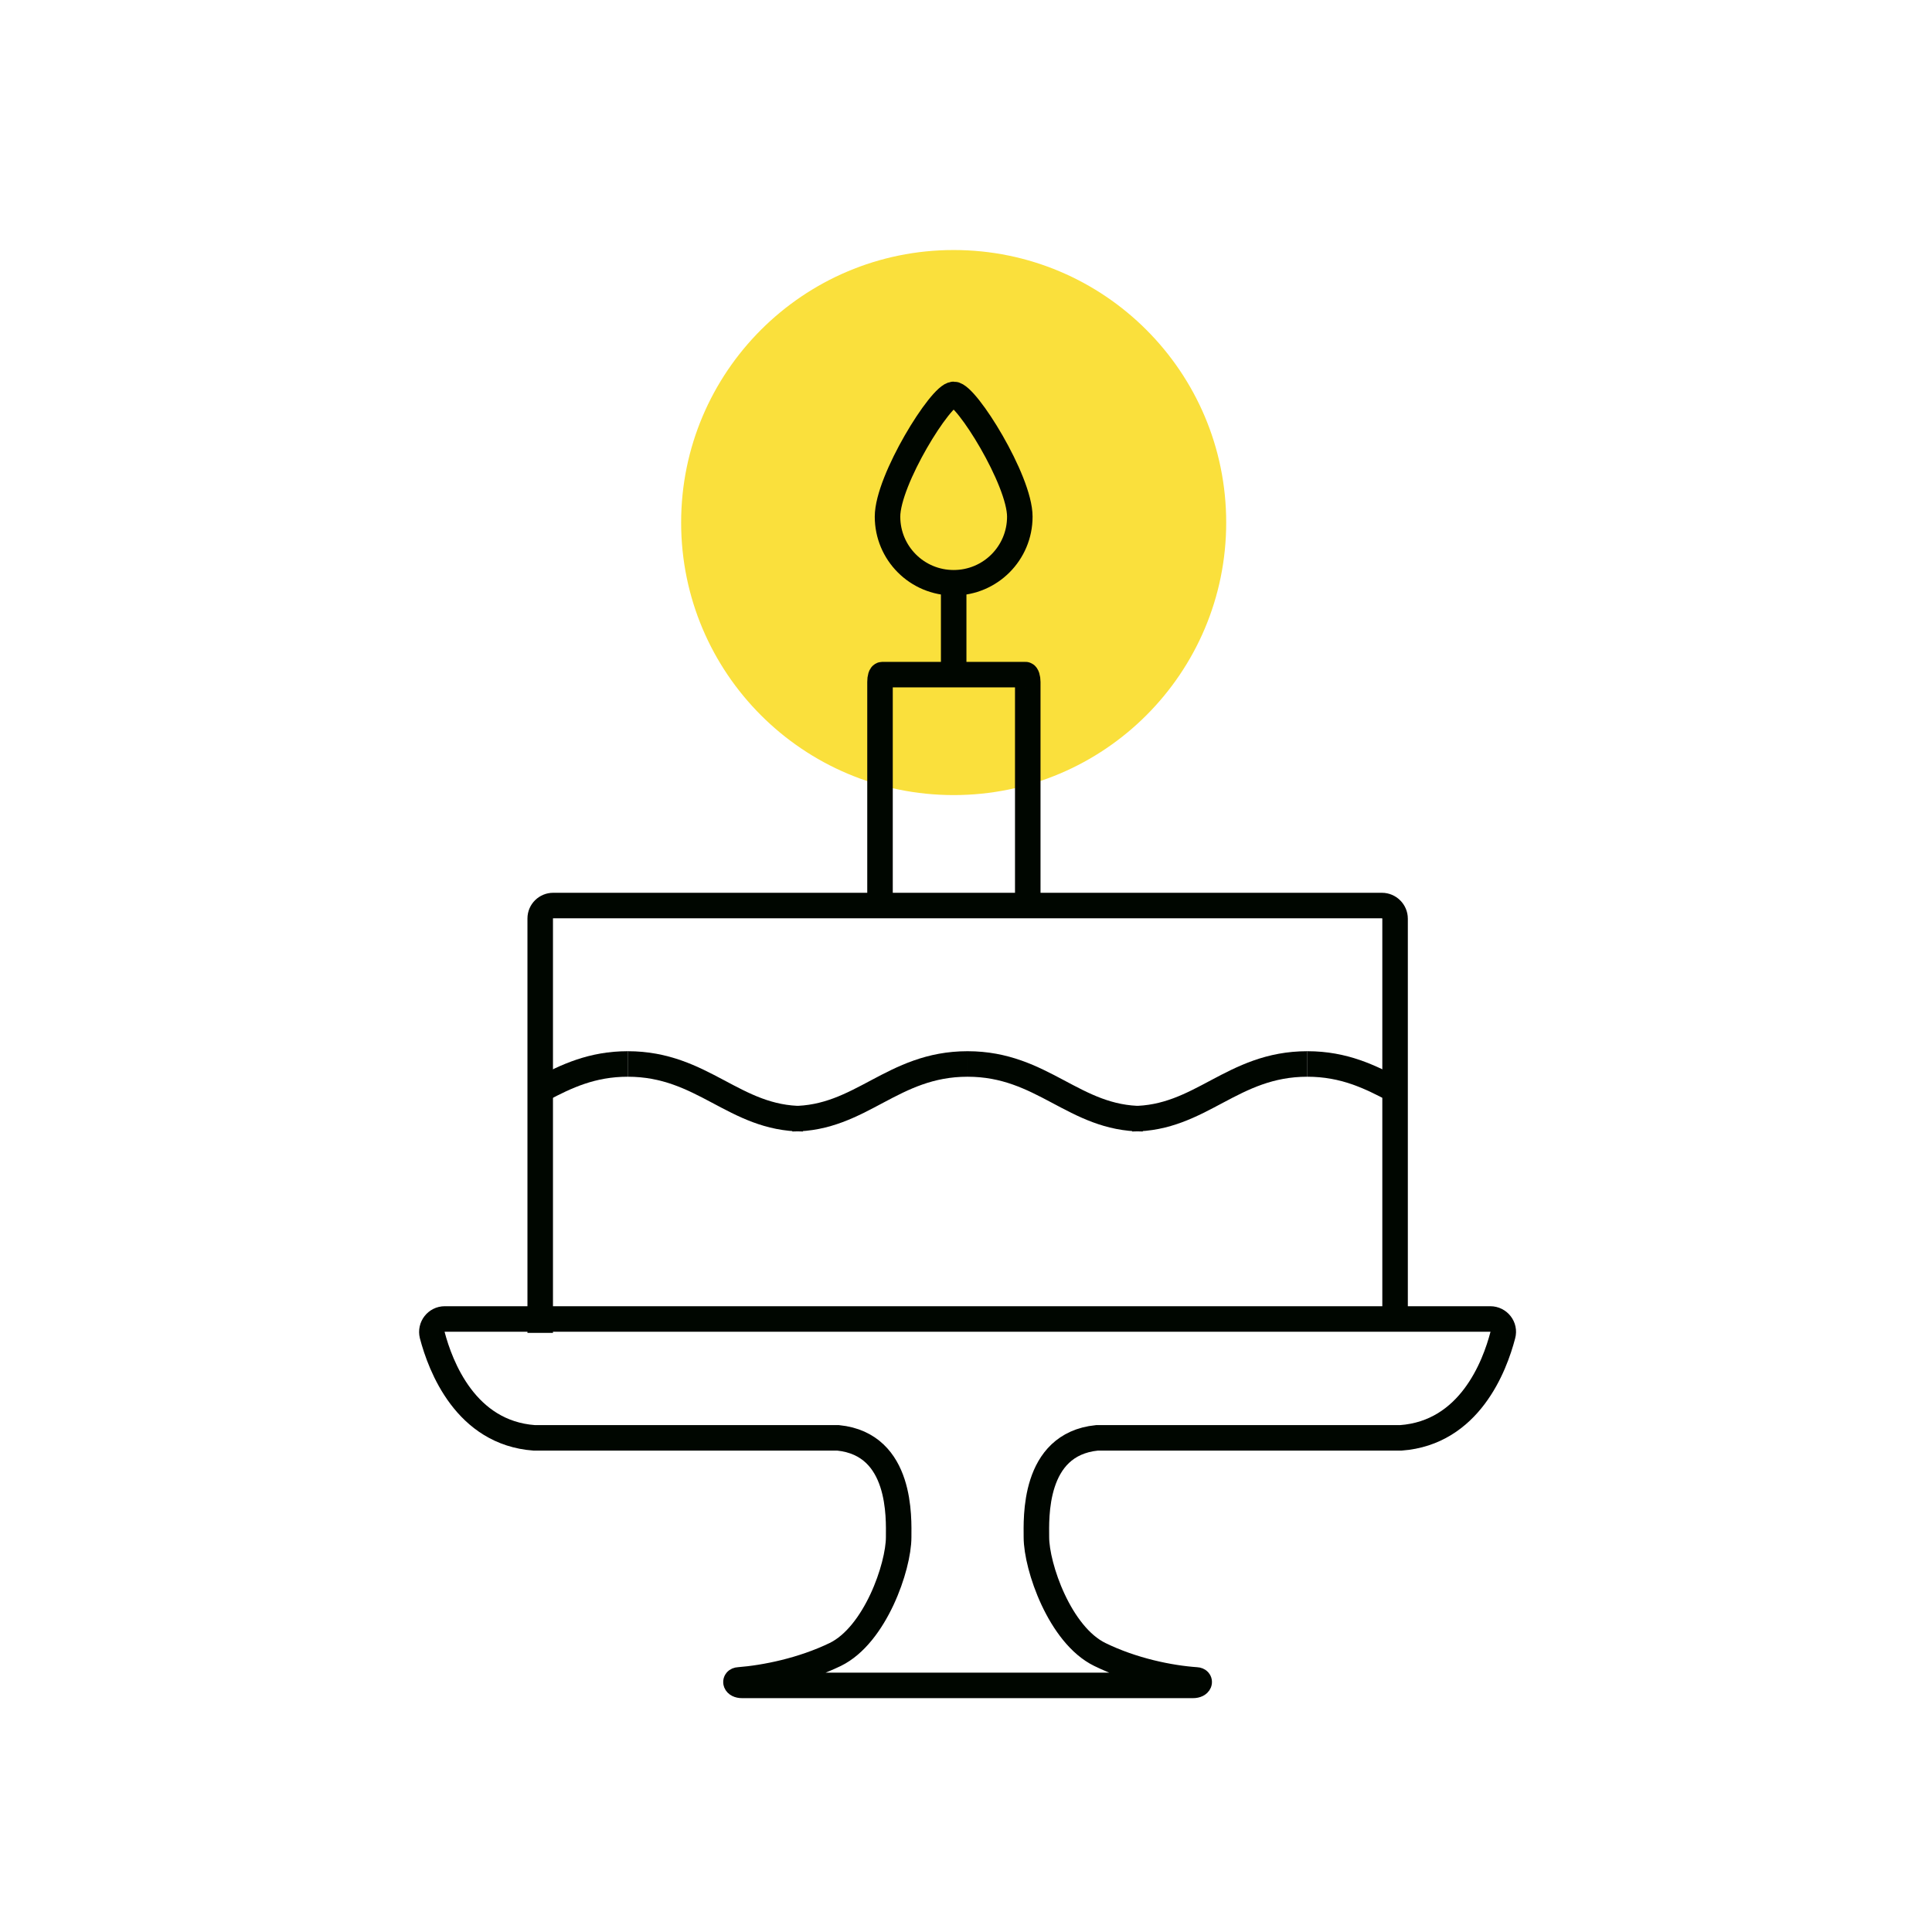 <svg width="124" height="124" viewBox="0 0 124 124" fill="none" xmlns="http://www.w3.org/2000/svg">
<path d="M0 0H124V124H0V0Z" fill="white"/>
<path d="M61.209 51.03C70.869 51.03 78.7 43.199 78.7 33.538C78.7 23.878 70.869 16.047 61.209 16.047C51.548 16.047 43.717 23.878 43.717 33.538C43.717 43.199 51.548 51.03 61.209 51.03Z" fill="#FAE03C"/>
<path d="M62.099 108.172H47.627C47.175 108.172 47.131 107.836 47.408 107.822C49.115 107.69 51.493 107.209 53.608 106.188C56.176 104.933 57.678 100.557 57.678 98.66C57.678 97.493 57.912 92.708 53.798 92.285H34.293C29.888 91.964 28.268 87.69 27.743 85.691C27.612 85.166 28.006 84.655 28.546 84.655H62.099H95.651C96.191 84.655 96.6 85.166 96.454 85.691C95.929 87.704 94.309 91.964 89.904 92.285H70.399C66.271 92.708 66.519 97.508 66.519 98.66C66.519 100.557 68.021 104.933 70.589 106.188C72.704 107.223 75.082 107.705 76.789 107.822C77.081 107.836 77.022 108.172 76.57 108.172H62.099Z" stroke="#000600" stroke-width="1.638" stroke-miterlimit="10"/>
<path d="M34.672 85.546V58.951C34.672 58.484 35.052 58.12 35.504 58.12H88.693C89.159 58.12 89.539 58.499 89.539 58.966V84.656" stroke="#000600" stroke-width="1.638" stroke-miterlimit="10"/>
<path d="M56.481 58.745V43.764C56.481 43.502 56.54 43.298 56.627 43.298H65.818C65.891 43.298 65.964 43.517 65.964 43.764V58.235" stroke="#000600" stroke-width="1.638" stroke-miterlimit="10"/>
<path d="M40.289 68.288C45.132 68.288 47.116 71.803 51.536 71.803" stroke="#000600" stroke-width="1.638" stroke-miterlimit="10"/>
<path d="M83.908 68.288C86.272 68.288 87.949 69.119 89.569 69.98" stroke="#000600" stroke-width="1.638" stroke-miterlimit="10"/>
<path d="M62.099 68.288C57.256 68.288 55.272 71.803 50.852 71.803" stroke="#000600" stroke-width="1.638" stroke-miterlimit="10"/>
<path d="M40.289 68.288C37.999 68.288 36.35 69.075 34.775 69.907" stroke="#000600" stroke-width="1.638" stroke-miterlimit="10"/>
<path d="M62.099 68.288C66.942 68.288 68.926 71.803 73.346 71.803" stroke="#000600" stroke-width="1.638" stroke-miterlimit="10"/>
<path d="M83.909 68.288C79.065 68.288 77.081 71.803 72.661 71.803" stroke="#000600" stroke-width="1.638" stroke-miterlimit="10"/>
<path d="M61.209 43.297V37.098" stroke="#000600" stroke-width="1.638" stroke-miterlimit="10"/>
<path d="M65.454 33.159C65.454 30.825 62.026 25.311 61.209 25.311C60.392 25.311 56.963 30.81 56.963 33.159C56.963 35.507 58.86 37.403 61.209 37.403C63.557 37.403 65.454 35.507 65.454 33.159Z" stroke="#000600" stroke-width="1.638" stroke-miterlimit="10"/>
</svg>
